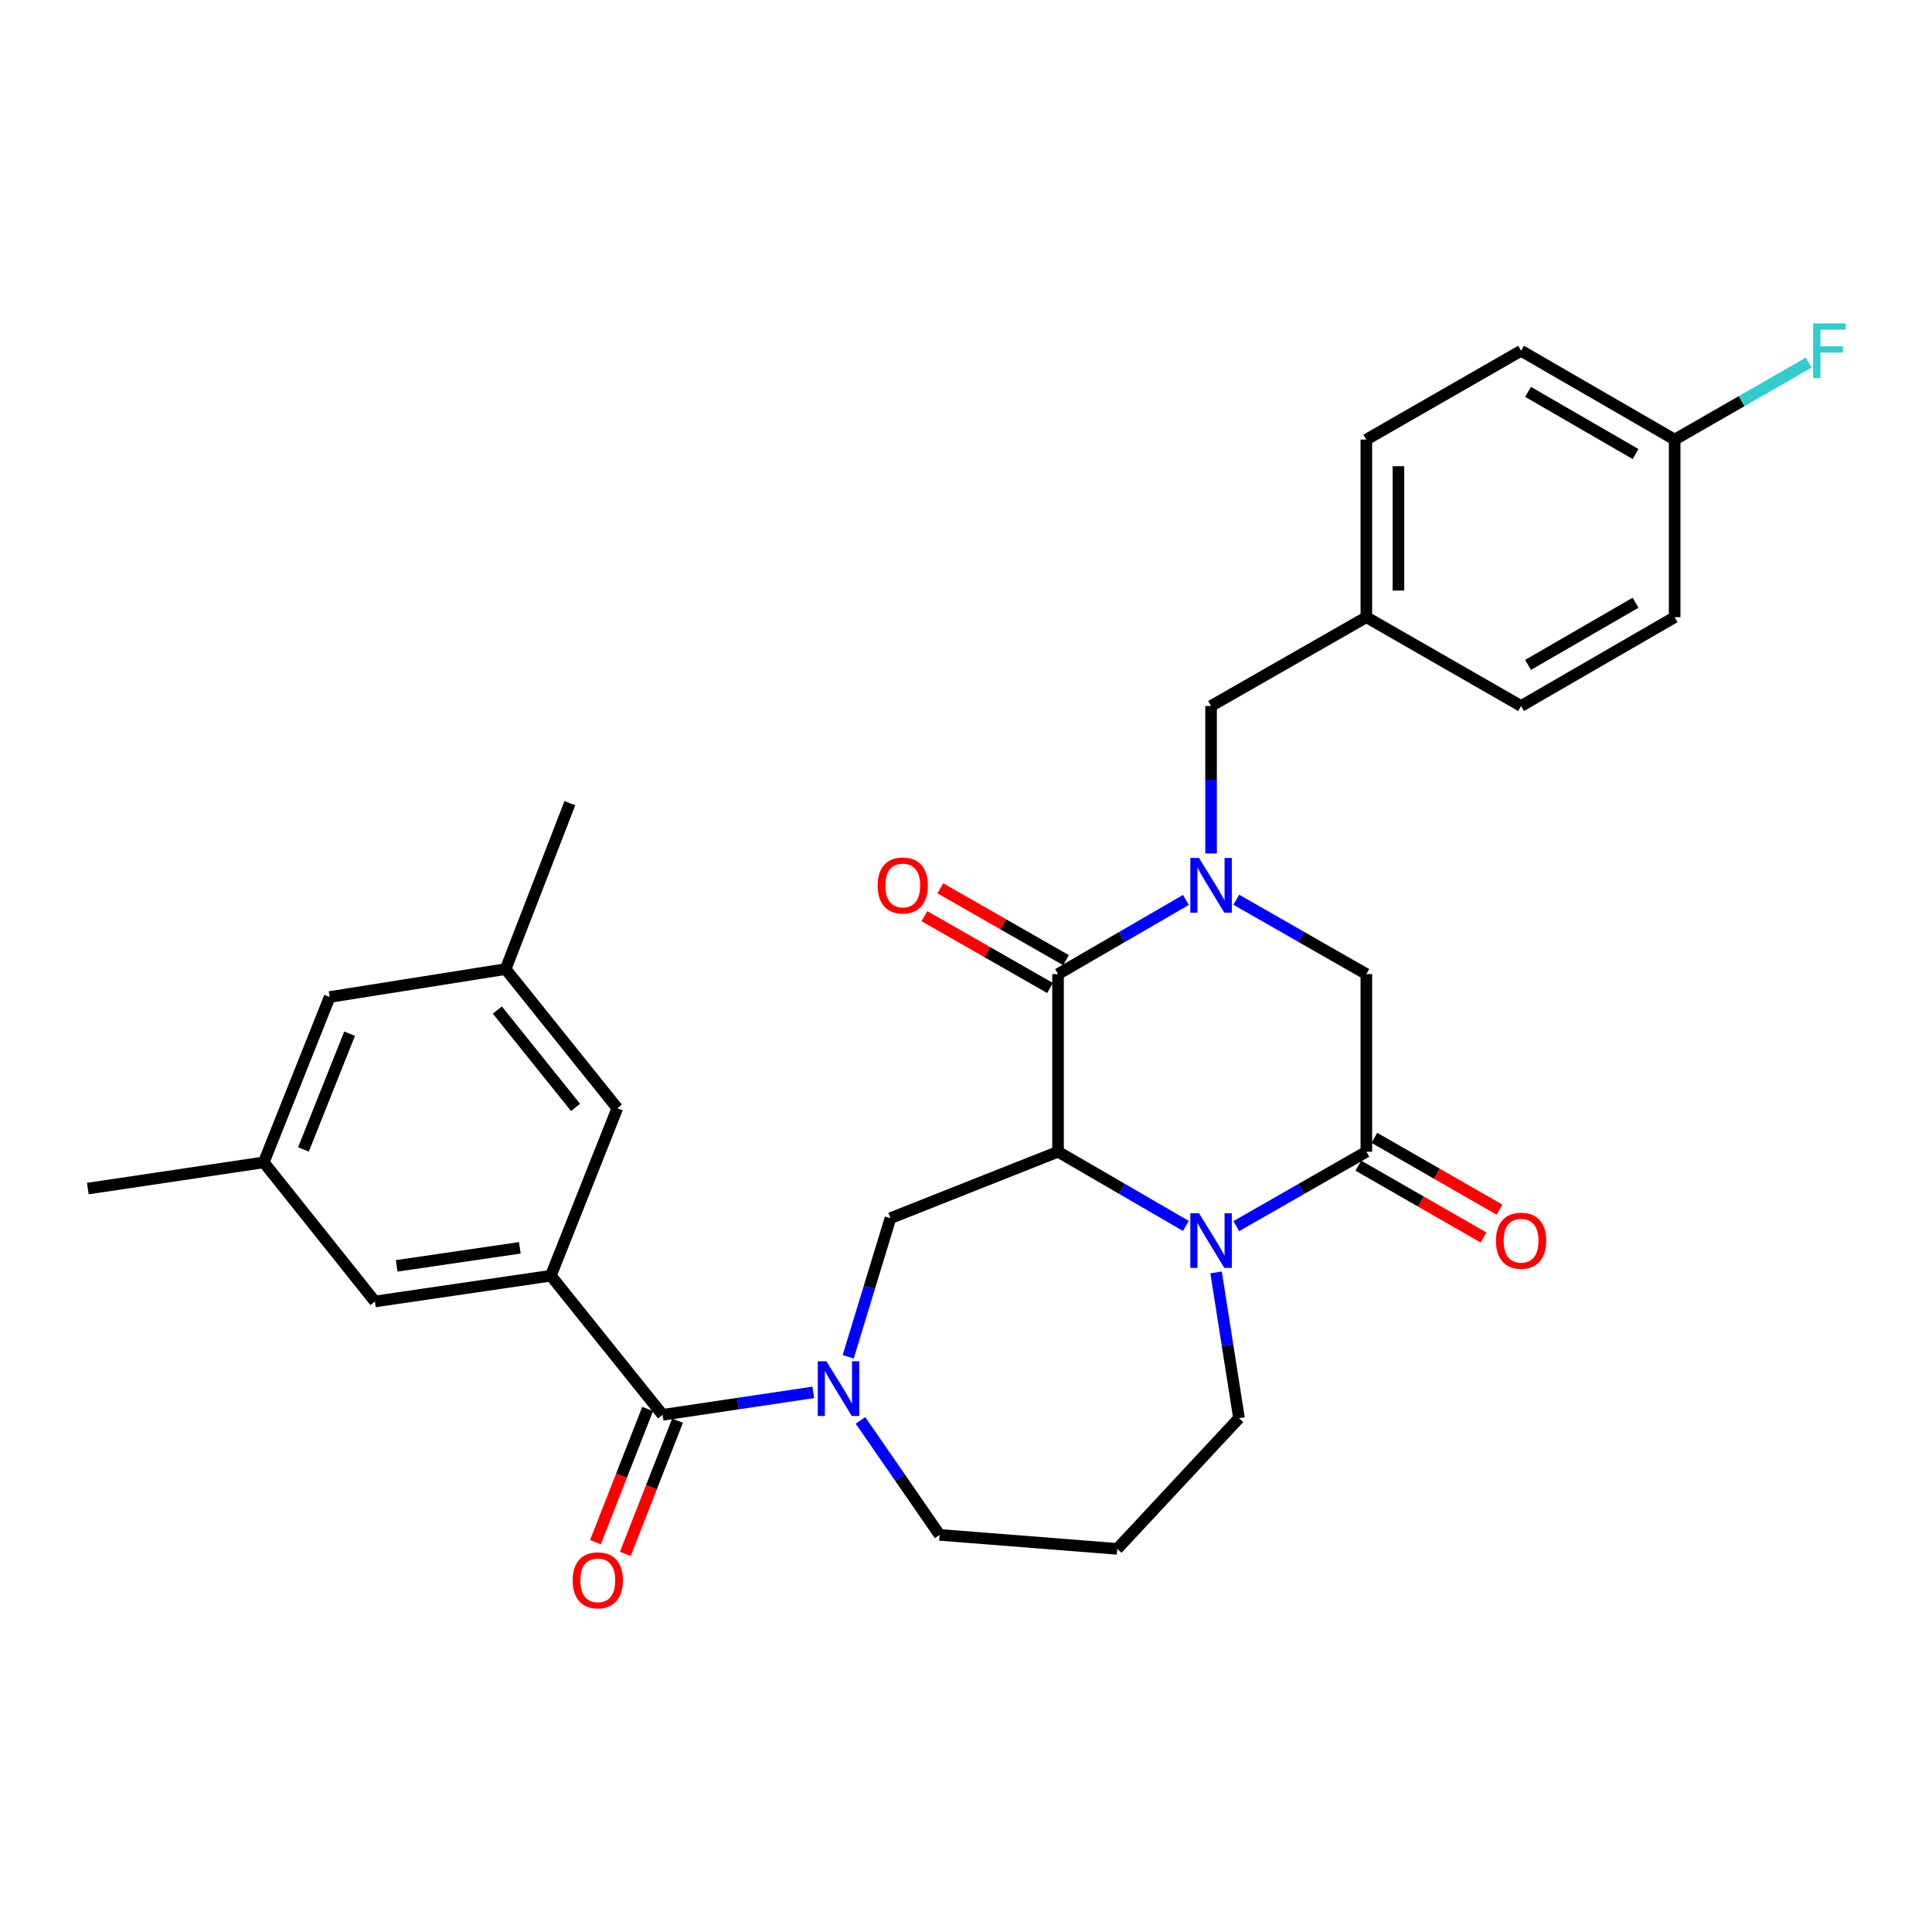 <?xml version='1.0' encoding='iso-8859-1'?>
<svg version='1.1' baseProfile='full'
              xmlns='http://www.w3.org/2000/svg'
                      xmlns:rdkit='http://www.rdkit.org/xml'
                      xmlns:xlink='http://www.w3.org/1999/xlink'
                  xml:space='preserve'
width='1000px' height='1000px' viewBox='0 0 1000 1000'>
<!-- END OF HEADER -->
<rect style='opacity:1.0;fill:#FFFFFF;stroke:none' width='1000' height='1000' x='0' y='0'> </rect>
<path class='bond-0' d='M 547.639,596.136 L 547.639,504.193' style='fill:none;fill-rule:evenodd;stroke:#000000;stroke-width:6px;stroke-linecap:butt;stroke-linejoin:miter;stroke-opacity:1' />
<path class='bond-2' d='M 547.639,596.136 L 580.729,615.342' style='fill:none;fill-rule:evenodd;stroke:#000000;stroke-width:6px;stroke-linecap:butt;stroke-linejoin:miter;stroke-opacity:1' />
<path class='bond-2' d='M 580.729,615.342 L 613.819,634.549' style='fill:none;fill-rule:evenodd;stroke:#0000FF;stroke-width:6px;stroke-linecap:butt;stroke-linejoin:miter;stroke-opacity:1' />
<path class='bond-6' d='M 547.639,596.136 L 460.9,630.533' style='fill:none;fill-rule:evenodd;stroke:#000000;stroke-width:6px;stroke-linecap:butt;stroke-linejoin:miter;stroke-opacity:1' />
<path class='bond-1' d='M 547.639,504.193 L 580.729,484.998' style='fill:none;fill-rule:evenodd;stroke:#000000;stroke-width:6px;stroke-linecap:butt;stroke-linejoin:miter;stroke-opacity:1' />
<path class='bond-1' d='M 580.729,484.998 L 613.82,465.803' style='fill:none;fill-rule:evenodd;stroke:#0000FF;stroke-width:6px;stroke-linecap:butt;stroke-linejoin:miter;stroke-opacity:1' />
<path class='bond-10' d='M 551.76,496.984 L 519.231,478.387' style='fill:none;fill-rule:evenodd;stroke:#000000;stroke-width:6px;stroke-linecap:butt;stroke-linejoin:miter;stroke-opacity:1' />
<path class='bond-10' d='M 519.231,478.387 L 486.702,459.791' style='fill:none;fill-rule:evenodd;stroke:#FF0000;stroke-width:6px;stroke-linecap:butt;stroke-linejoin:miter;stroke-opacity:1' />
<path class='bond-10' d='M 543.518,511.402 L 510.988,492.805' style='fill:none;fill-rule:evenodd;stroke:#000000;stroke-width:6px;stroke-linecap:butt;stroke-linejoin:miter;stroke-opacity:1' />
<path class='bond-10' d='M 510.988,492.805 L 478.459,474.209' style='fill:none;fill-rule:evenodd;stroke:#FF0000;stroke-width:6px;stroke-linecap:butt;stroke-linejoin:miter;stroke-opacity:1' />
<path class='bond-9' d='M 626.849,441.764 L 626.849,403.595' style='fill:none;fill-rule:evenodd;stroke:#0000FF;stroke-width:6px;stroke-linecap:butt;stroke-linejoin:miter;stroke-opacity:1' />
<path class='bond-9' d='M 626.849,403.595 L 626.849,365.425' style='fill:none;fill-rule:evenodd;stroke:#000000;stroke-width:6px;stroke-linecap:butt;stroke-linejoin:miter;stroke-opacity:1' />
<path class='bond-31' d='M 639.904,465.708 L 673.563,484.95' style='fill:none;fill-rule:evenodd;stroke:#0000FF;stroke-width:6px;stroke-linecap:butt;stroke-linejoin:miter;stroke-opacity:1' />
<path class='bond-31' d='M 673.563,484.95 L 707.222,504.193' style='fill:none;fill-rule:evenodd;stroke:#000000;stroke-width:6px;stroke-linecap:butt;stroke-linejoin:miter;stroke-opacity:1' />
<path class='bond-4' d='M 639.904,634.644 L 673.563,615.39' style='fill:none;fill-rule:evenodd;stroke:#0000FF;stroke-width:6px;stroke-linecap:butt;stroke-linejoin:miter;stroke-opacity:1' />
<path class='bond-4' d='M 673.563,615.39 L 707.222,596.136' style='fill:none;fill-rule:evenodd;stroke:#000000;stroke-width:6px;stroke-linecap:butt;stroke-linejoin:miter;stroke-opacity:1' />
<path class='bond-17' d='M 629.442,658.599 L 635.374,696.327' style='fill:none;fill-rule:evenodd;stroke:#0000FF;stroke-width:6px;stroke-linecap:butt;stroke-linejoin:miter;stroke-opacity:1' />
<path class='bond-17' d='M 635.374,696.327 L 641.307,734.055' style='fill:none;fill-rule:evenodd;stroke:#000000;stroke-width:6px;stroke-linecap:butt;stroke-linejoin:miter;stroke-opacity:1' />
<path class='bond-3' d='M 439.025,702.273 L 449.962,666.403' style='fill:none;fill-rule:evenodd;stroke:#0000FF;stroke-width:6px;stroke-linecap:butt;stroke-linejoin:miter;stroke-opacity:1' />
<path class='bond-3' d='M 449.962,666.403 L 460.9,630.533' style='fill:none;fill-rule:evenodd;stroke:#000000;stroke-width:6px;stroke-linecap:butt;stroke-linejoin:miter;stroke-opacity:1' />
<path class='bond-5' d='M 420.963,720.683 L 381.96,726.497' style='fill:none;fill-rule:evenodd;stroke:#0000FF;stroke-width:6px;stroke-linecap:butt;stroke-linejoin:miter;stroke-opacity:1' />
<path class='bond-5' d='M 381.96,726.497 L 342.956,732.311' style='fill:none;fill-rule:evenodd;stroke:#000000;stroke-width:6px;stroke-linecap:butt;stroke-linejoin:miter;stroke-opacity:1' />
<path class='bond-18' d='M 445.382,735.2 L 465.86,764.826' style='fill:none;fill-rule:evenodd;stroke:#0000FF;stroke-width:6px;stroke-linecap:butt;stroke-linejoin:miter;stroke-opacity:1' />
<path class='bond-18' d='M 465.86,764.826 L 486.337,794.452' style='fill:none;fill-rule:evenodd;stroke:#000000;stroke-width:6px;stroke-linecap:butt;stroke-linejoin:miter;stroke-opacity:1' />
<path class='bond-8' d='M 707.222,596.136 L 707.222,504.193' style='fill:none;fill-rule:evenodd;stroke:#000000;stroke-width:6px;stroke-linecap:butt;stroke-linejoin:miter;stroke-opacity:1' />
<path class='bond-13' d='M 703.088,603.337 L 735.477,621.931' style='fill:none;fill-rule:evenodd;stroke:#000000;stroke-width:6px;stroke-linecap:butt;stroke-linejoin:miter;stroke-opacity:1' />
<path class='bond-13' d='M 735.477,621.931 L 767.866,640.525' style='fill:none;fill-rule:evenodd;stroke:#FF0000;stroke-width:6px;stroke-linecap:butt;stroke-linejoin:miter;stroke-opacity:1' />
<path class='bond-13' d='M 711.356,588.934 L 743.745,607.528' style='fill:none;fill-rule:evenodd;stroke:#000000;stroke-width:6px;stroke-linecap:butt;stroke-linejoin:miter;stroke-opacity:1' />
<path class='bond-13' d='M 743.745,607.528 L 776.134,626.122' style='fill:none;fill-rule:evenodd;stroke:#FF0000;stroke-width:6px;stroke-linecap:butt;stroke-linejoin:miter;stroke-opacity:1' />
<path class='bond-7' d='M 342.956,732.311 L 285.124,660.307' style='fill:none;fill-rule:evenodd;stroke:#000000;stroke-width:6px;stroke-linecap:butt;stroke-linejoin:miter;stroke-opacity:1' />
<path class='bond-14' d='M 335.225,729.28 L 321.708,763.764' style='fill:none;fill-rule:evenodd;stroke:#000000;stroke-width:6px;stroke-linecap:butt;stroke-linejoin:miter;stroke-opacity:1' />
<path class='bond-14' d='M 321.708,763.764 L 308.191,798.248' style='fill:none;fill-rule:evenodd;stroke:#FF0000;stroke-width:6px;stroke-linecap:butt;stroke-linejoin:miter;stroke-opacity:1' />
<path class='bond-14' d='M 350.688,735.341 L 337.171,769.825' style='fill:none;fill-rule:evenodd;stroke:#000000;stroke-width:6px;stroke-linecap:butt;stroke-linejoin:miter;stroke-opacity:1' />
<path class='bond-14' d='M 337.171,769.825 L 323.654,804.309' style='fill:none;fill-rule:evenodd;stroke:#FF0000;stroke-width:6px;stroke-linecap:butt;stroke-linejoin:miter;stroke-opacity:1' />
<path class='bond-11' d='M 285.124,660.307 L 194.049,673.639' style='fill:none;fill-rule:evenodd;stroke:#000000;stroke-width:6px;stroke-linecap:butt;stroke-linejoin:miter;stroke-opacity:1' />
<path class='bond-11' d='M 269.057,645.874 L 205.304,655.207' style='fill:none;fill-rule:evenodd;stroke:#000000;stroke-width:6px;stroke-linecap:butt;stroke-linejoin:miter;stroke-opacity:1' />
<path class='bond-12' d='M 285.124,660.307 L 319.521,573.605' style='fill:none;fill-rule:evenodd;stroke:#000000;stroke-width:6px;stroke-linecap:butt;stroke-linejoin:miter;stroke-opacity:1' />
<path class='bond-20' d='M 626.849,365.425 L 707.222,319.449' style='fill:none;fill-rule:evenodd;stroke:#000000;stroke-width:6px;stroke-linecap:butt;stroke-linejoin:miter;stroke-opacity:1' />
<path class='bond-15' d='M 194.049,673.639 L 136.53,601.635' style='fill:none;fill-rule:evenodd;stroke:#000000;stroke-width:6px;stroke-linecap:butt;stroke-linejoin:miter;stroke-opacity:1' />
<path class='bond-16' d='M 319.521,573.605 L 261.716,501.6' style='fill:none;fill-rule:evenodd;stroke:#000000;stroke-width:6px;stroke-linecap:butt;stroke-linejoin:miter;stroke-opacity:1' />
<path class='bond-16' d='M 297.899,573.201 L 257.436,522.798' style='fill:none;fill-rule:evenodd;stroke:#000000;stroke-width:6px;stroke-linecap:butt;stroke-linejoin:miter;stroke-opacity:1' />
<path class='bond-28' d='M 136.53,601.635 L 45.455,615.207' style='fill:none;fill-rule:evenodd;stroke:#000000;stroke-width:6px;stroke-linecap:butt;stroke-linejoin:miter;stroke-opacity:1' />
<path class='bond-33' d='M 136.53,601.635 L 170.641,516.049' style='fill:none;fill-rule:evenodd;stroke:#000000;stroke-width:6px;stroke-linecap:butt;stroke-linejoin:miter;stroke-opacity:1' />
<path class='bond-33' d='M 157.074,594.946 L 180.952,535.036' style='fill:none;fill-rule:evenodd;stroke:#000000;stroke-width:6px;stroke-linecap:butt;stroke-linejoin:miter;stroke-opacity:1' />
<path class='bond-19' d='M 261.716,501.6 L 170.641,516.049' style='fill:none;fill-rule:evenodd;stroke:#000000;stroke-width:6px;stroke-linecap:butt;stroke-linejoin:miter;stroke-opacity:1' />
<path class='bond-29' d='M 261.716,501.6 L 294.951,415.738' style='fill:none;fill-rule:evenodd;stroke:#000000;stroke-width:6px;stroke-linecap:butt;stroke-linejoin:miter;stroke-opacity:1' />
<path class='bond-21' d='M 641.307,734.055 L 578.29,801.695' style='fill:none;fill-rule:evenodd;stroke:#000000;stroke-width:6px;stroke-linecap:butt;stroke-linejoin:miter;stroke-opacity:1' />
<path class='bond-30' d='M 486.337,794.452 L 578.29,801.695' style='fill:none;fill-rule:evenodd;stroke:#000000;stroke-width:6px;stroke-linecap:butt;stroke-linejoin:miter;stroke-opacity:1' />
<path class='bond-24' d='M 707.222,319.449 L 707.222,227.534' style='fill:none;fill-rule:evenodd;stroke:#000000;stroke-width:6px;stroke-linecap:butt;stroke-linejoin:miter;stroke-opacity:1' />
<path class='bond-24' d='M 723.83,305.662 L 723.83,241.321' style='fill:none;fill-rule:evenodd;stroke:#000000;stroke-width:6px;stroke-linecap:butt;stroke-linejoin:miter;stroke-opacity:1' />
<path class='bond-25' d='M 707.222,319.449 L 787.309,365.425' style='fill:none;fill-rule:evenodd;stroke:#000000;stroke-width:6px;stroke-linecap:butt;stroke-linejoin:miter;stroke-opacity:1' />
<path class='bond-22' d='M 866.805,227.534 L 787.309,181.558' style='fill:none;fill-rule:evenodd;stroke:#000000;stroke-width:6px;stroke-linecap:butt;stroke-linejoin:miter;stroke-opacity:1' />
<path class='bond-22' d='M 846.566,235.014 L 790.918,202.831' style='fill:none;fill-rule:evenodd;stroke:#000000;stroke-width:6px;stroke-linecap:butt;stroke-linejoin:miter;stroke-opacity:1' />
<path class='bond-23' d='M 866.805,227.534 L 901.484,207.625' style='fill:none;fill-rule:evenodd;stroke:#000000;stroke-width:6px;stroke-linecap:butt;stroke-linejoin:miter;stroke-opacity:1' />
<path class='bond-23' d='M 901.484,207.625 L 936.163,187.717' style='fill:none;fill-rule:evenodd;stroke:#33CCCC;stroke-width:6px;stroke-linecap:butt;stroke-linejoin:miter;stroke-opacity:1' />
<path class='bond-32' d='M 866.805,227.534 L 866.805,319.449' style='fill:none;fill-rule:evenodd;stroke:#000000;stroke-width:6px;stroke-linecap:butt;stroke-linejoin:miter;stroke-opacity:1' />
<path class='bond-27' d='M 707.222,227.534 L 787.309,181.558' style='fill:none;fill-rule:evenodd;stroke:#000000;stroke-width:6px;stroke-linecap:butt;stroke-linejoin:miter;stroke-opacity:1' />
<path class='bond-26' d='M 787.309,365.425 L 866.805,319.449' style='fill:none;fill-rule:evenodd;stroke:#000000;stroke-width:6px;stroke-linecap:butt;stroke-linejoin:miter;stroke-opacity:1' />
<path class='bond-26' d='M 790.918,344.152 L 846.566,311.969' style='fill:none;fill-rule:evenodd;stroke:#000000;stroke-width:6px;stroke-linecap:butt;stroke-linejoin:miter;stroke-opacity:1' />
<path  class='atom-2' d='M 620.589 444.085
L 629.869 459.085
Q 630.789 460.565, 632.269 463.245
Q 633.749 465.925, 633.829 466.085
L 633.829 444.085
L 637.589 444.085
L 637.589 472.405
L 633.709 472.405
L 623.749 456.005
Q 622.589 454.085, 621.349 451.885
Q 620.149 449.685, 619.789 449.005
L 619.789 472.405
L 616.109 472.405
L 616.109 444.085
L 620.589 444.085
' fill='#0000FF'/>
<path  class='atom-3' d='M 620.589 627.952
L 629.869 642.952
Q 630.789 644.432, 632.269 647.112
Q 633.749 649.792, 633.829 649.952
L 633.829 627.952
L 637.589 627.952
L 637.589 656.272
L 633.709 656.272
L 623.749 639.872
Q 622.589 637.952, 621.349 635.752
Q 620.149 633.552, 619.789 632.872
L 619.789 656.272
L 616.109 656.272
L 616.109 627.952
L 620.589 627.952
' fill='#0000FF'/>
<path  class='atom-4' d='M 427.744 704.579
L 437.024 719.579
Q 437.944 721.059, 439.424 723.739
Q 440.904 726.419, 440.984 726.579
L 440.984 704.579
L 444.744 704.579
L 444.744 732.899
L 440.864 732.899
L 430.904 716.499
Q 429.744 714.579, 428.504 712.379
Q 427.304 710.179, 426.944 709.499
L 426.944 732.899
L 423.264 732.899
L 423.264 704.579
L 427.744 704.579
' fill='#0000FF'/>
<path  class='atom-11' d='M 454.266 458.325
Q 454.266 451.525, 457.626 447.725
Q 460.986 443.925, 467.266 443.925
Q 473.546 443.925, 476.906 447.725
Q 480.266 451.525, 480.266 458.325
Q 480.266 465.205, 476.866 469.125
Q 473.466 473.005, 467.266 473.005
Q 461.026 473.005, 457.626 469.125
Q 454.266 465.245, 454.266 458.325
M 467.266 469.805
Q 471.586 469.805, 473.906 466.925
Q 476.266 464.005, 476.266 458.325
Q 476.266 452.765, 473.906 449.965
Q 471.586 447.125, 467.266 447.125
Q 462.946 447.125, 460.586 449.925
Q 458.266 452.725, 458.266 458.325
Q 458.266 464.045, 460.586 466.925
Q 462.946 469.805, 467.266 469.805
' fill='#FF0000'/>
<path  class='atom-14' d='M 774.309 642.192
Q 774.309 635.392, 777.669 631.592
Q 781.029 627.792, 787.309 627.792
Q 793.589 627.792, 796.949 631.592
Q 800.309 635.392, 800.309 642.192
Q 800.309 649.072, 796.909 652.992
Q 793.509 656.872, 787.309 656.872
Q 781.069 656.872, 777.669 652.992
Q 774.309 649.112, 774.309 642.192
M 787.309 653.672
Q 791.629 653.672, 793.949 650.792
Q 796.309 647.872, 796.309 642.192
Q 796.309 636.632, 793.949 633.832
Q 791.629 630.992, 787.309 630.992
Q 782.989 630.992, 780.629 633.792
Q 778.309 636.592, 778.309 642.192
Q 778.309 647.912, 780.629 650.792
Q 782.989 653.672, 787.309 653.672
' fill='#FF0000'/>
<path  class='atom-15' d='M 296.409 817.977
Q 296.409 811.177, 299.769 807.377
Q 303.129 803.577, 309.409 803.577
Q 315.689 803.577, 319.049 807.377
Q 322.409 811.177, 322.409 817.977
Q 322.409 824.857, 319.009 828.777
Q 315.609 832.657, 309.409 832.657
Q 303.169 832.657, 299.769 828.777
Q 296.409 824.897, 296.409 817.977
M 309.409 829.457
Q 313.729 829.457, 316.049 826.577
Q 318.409 823.657, 318.409 817.977
Q 318.409 812.417, 316.049 809.617
Q 313.729 806.777, 309.409 806.777
Q 305.089 806.777, 302.729 809.577
Q 300.409 812.377, 300.409 817.977
Q 300.409 823.697, 302.729 826.577
Q 305.089 829.457, 309.409 829.457
' fill='#FF0000'/>
<path  class='atom-24' d='M 938.471 167.398
L 955.311 167.398
L 955.311 170.638
L 942.271 170.638
L 942.271 179.238
L 953.871 179.238
L 953.871 182.518
L 942.271 182.518
L 942.271 195.718
L 938.471 195.718
L 938.471 167.398
' fill='#33CCCC'/>
</svg>
